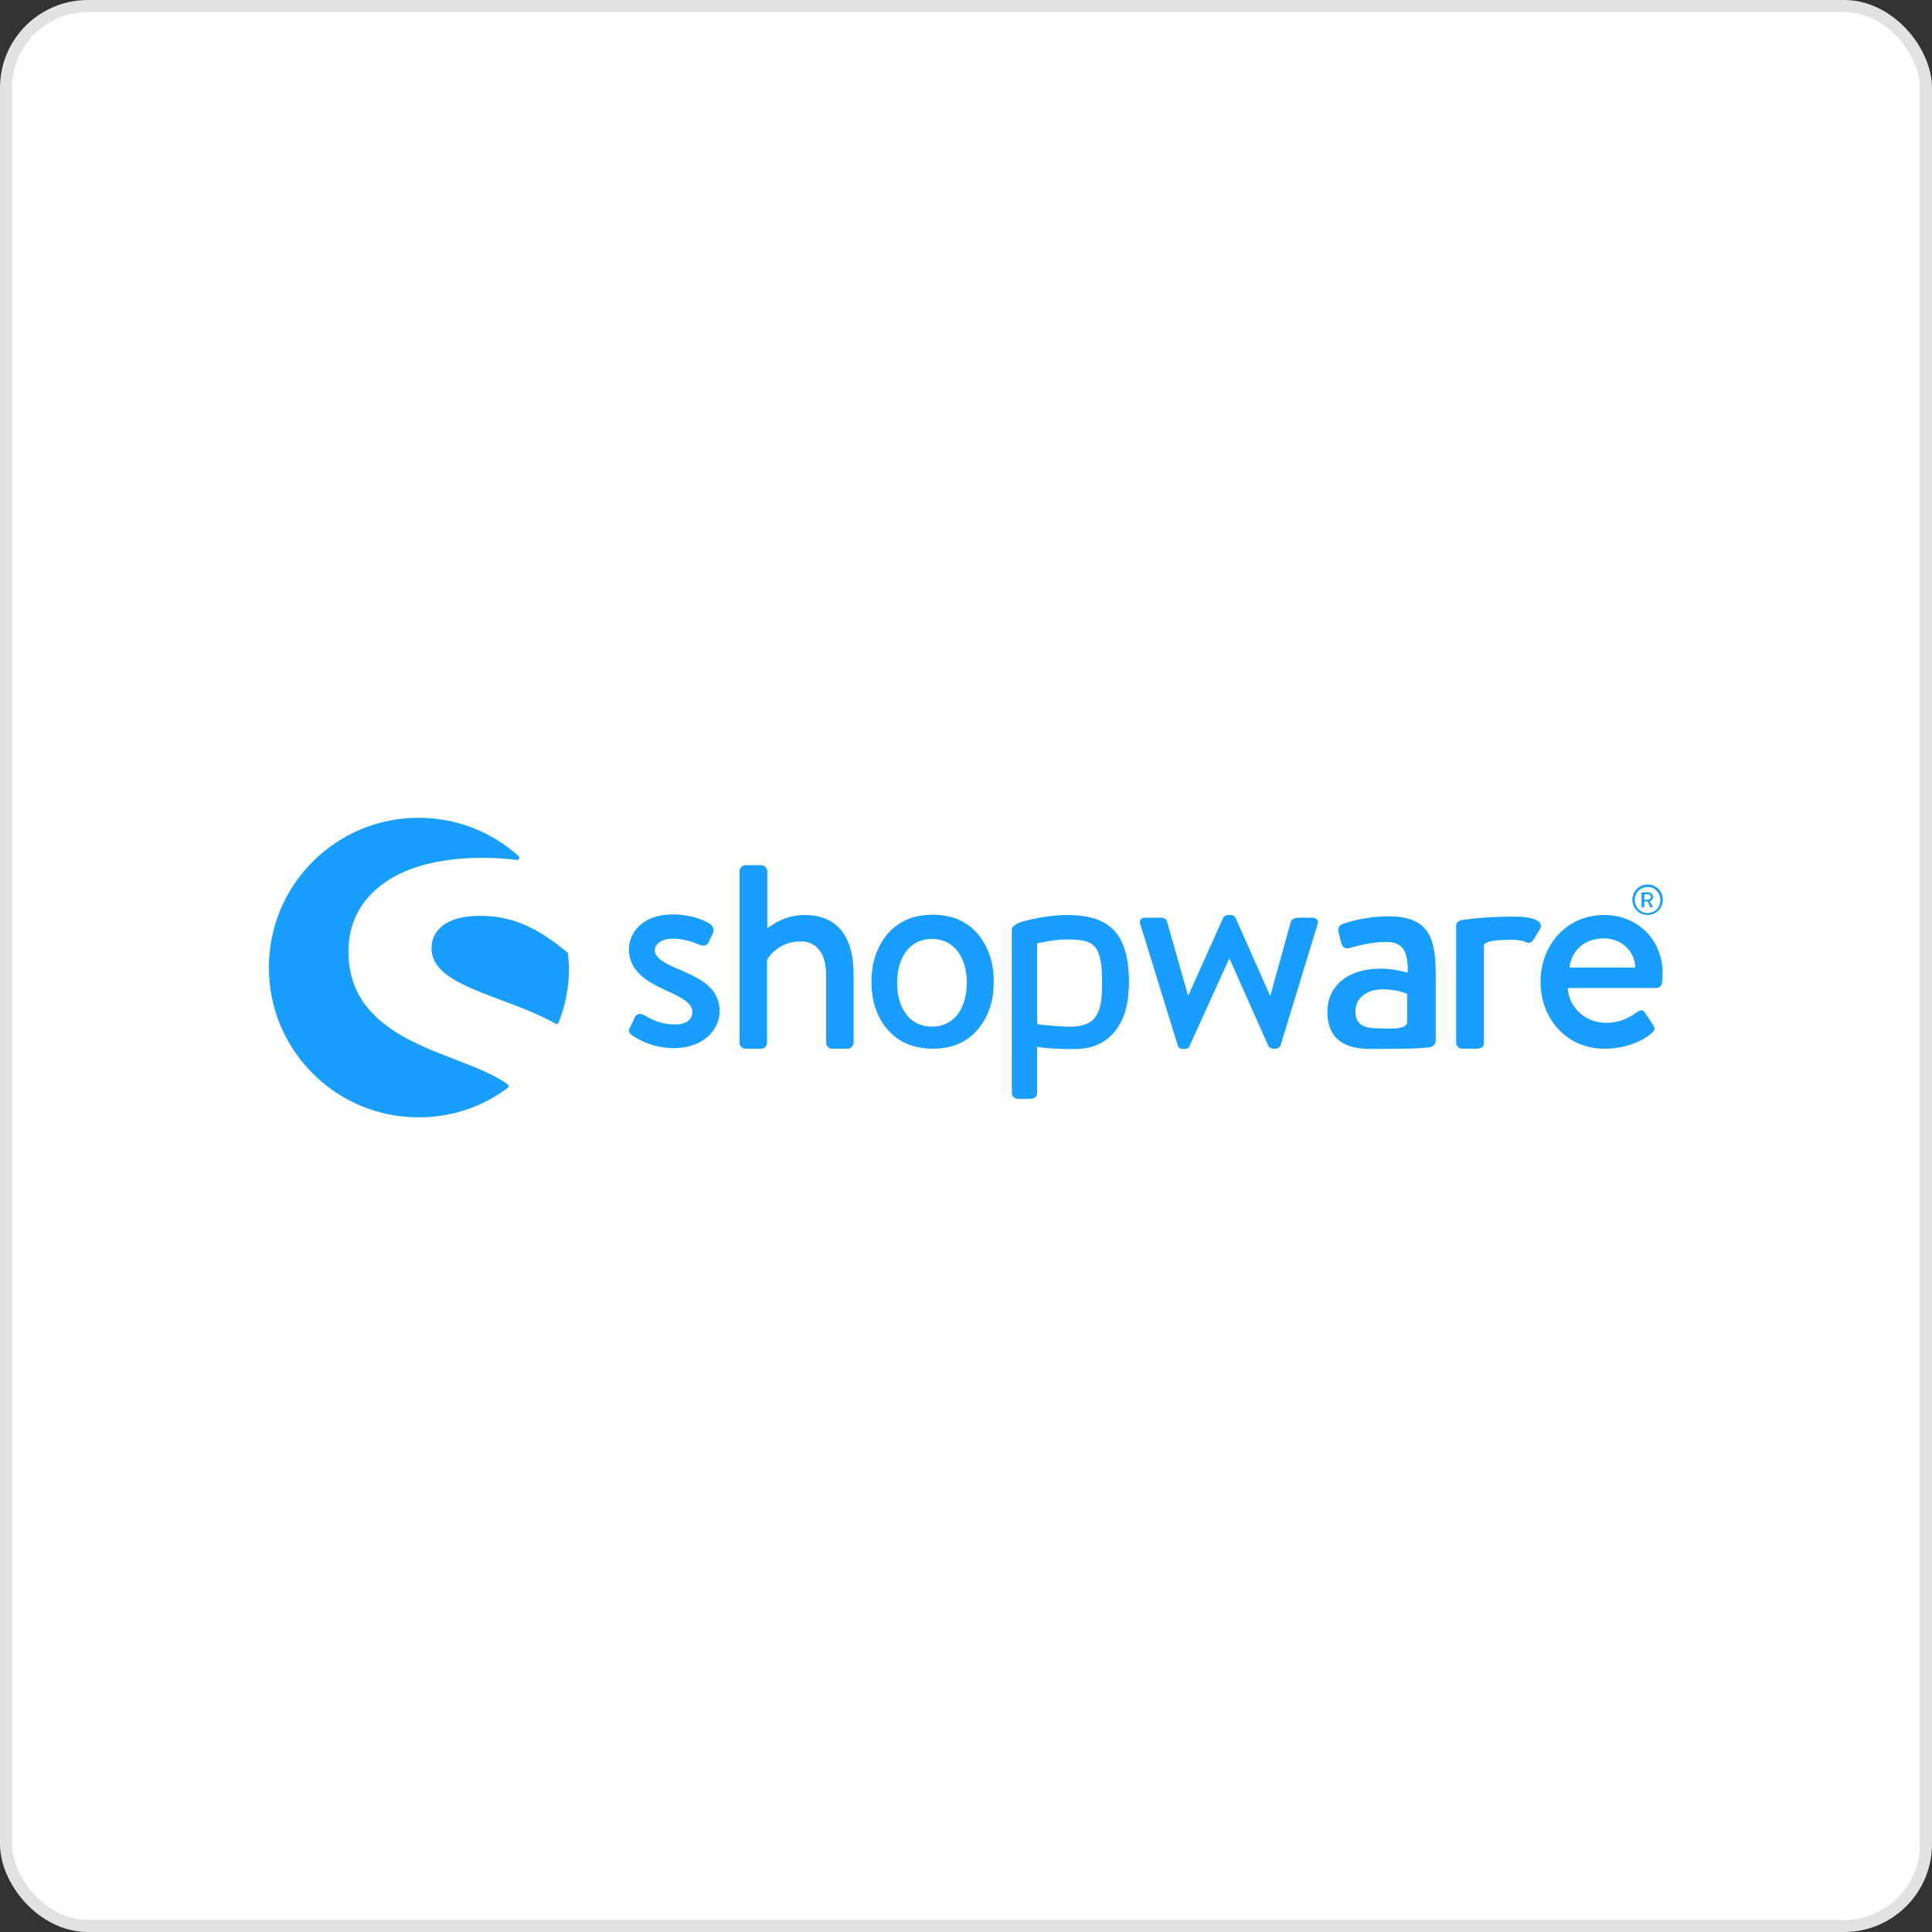 <svg width="160" height="160" viewBox="0 0 160 160" fill="none" xmlns="http://www.w3.org/2000/svg">
<rect x="0" y="0" width="160" height="160" fill="#333333" stroke="none"/>
<rect x="0.5" y="0.5" width="159" height="159" rx="6.773" fill="white"/>
<rect x="0.5" y="0.5" width="159" height="159" rx="6.773" stroke="#E2E2E2"/>
<g clip-path="url(#clip0_12009_29780)">
<path d="M56.145 80.24C55.085 79.789 54.228 79.361 54.228 78.684C54.228 78.211 54.77 77.737 55.694 77.737C56.529 77.737 57.228 77.94 57.972 78.256C58.175 78.346 58.49 78.368 58.671 78.053L59.032 77.309C59.167 77.038 59.054 76.7 58.806 76.519C58.288 76.181 57.182 75.73 55.717 75.73C53.146 75.73 52.086 77.286 52.086 78.617C52.086 80.353 53.439 81.232 55.063 81.977C56.529 82.631 57.34 83.104 57.34 83.803C57.34 84.412 56.844 84.841 55.942 84.841C54.679 84.841 53.935 84.412 53.304 84.051C53.033 83.894 52.74 83.961 52.605 84.187L52.131 85.179C52.018 85.404 52.154 85.607 52.311 85.72C52.898 86.126 54.115 86.803 55.807 86.803C58.175 86.803 59.596 85.359 59.596 83.713C59.55 81.796 58.084 81.075 56.145 80.24Z" fill="#189EFF"/>
<path d="M42.069 89.826C40.987 89.014 39.408 88.405 37.717 87.751C35.71 86.984 33.432 86.105 31.741 84.729C29.802 83.196 28.855 81.256 28.855 78.798C28.855 76.588 29.756 74.716 31.493 73.363C33.432 71.83 36.364 71.041 39.972 71.041C40.964 71.041 41.934 71.108 42.814 71.221C42.881 71.221 42.971 71.198 42.994 71.108C43.039 71.041 43.017 70.95 42.949 70.905C40.694 68.853 37.74 67.726 34.673 67.726C31.358 67.726 28.246 69.011 25.9 71.356C23.555 73.702 22.27 76.814 22.27 80.129C22.27 83.444 23.555 86.556 25.9 88.901C28.246 91.246 31.358 92.532 34.673 92.532C37.356 92.532 39.904 91.697 42.047 90.096C42.092 90.051 42.114 90.006 42.114 89.961C42.137 89.916 42.114 89.871 42.069 89.826Z" fill="#189EFF"/>
<path d="M47.036 78.978C47.036 78.933 47.014 78.888 46.969 78.865C44.398 76.723 42.301 75.844 39.752 75.844C38.399 75.844 37.362 76.114 36.663 76.655C36.054 77.129 35.738 77.76 35.738 78.527C35.738 80.647 38.354 81.639 41.353 82.767C42.91 83.353 44.511 83.939 45.999 84.774C46.022 84.796 46.044 84.796 46.089 84.796C46.112 84.796 46.134 84.796 46.157 84.774C46.202 84.751 46.247 84.729 46.27 84.661C46.833 83.218 47.127 81.684 47.127 80.128C47.104 79.767 47.081 79.384 47.036 78.978Z" fill="#189EFF"/>
<path d="M118.36 86.735C118.676 86.69 118.901 86.464 118.901 86.171V80.781C118.901 78.03 118.563 75.888 115.022 75.888C112.993 75.888 111.414 76.429 111.211 76.519C110.941 76.61 110.783 76.79 110.85 77.173L111.076 78.075C111.144 78.391 111.369 78.594 111.707 78.526C112.271 78.369 113.534 78.008 114.797 78.008C116.195 78.008 116.623 78.797 116.578 80.556C116.578 80.556 115.496 80.218 114.346 80.218C111.504 80.218 109.926 81.751 109.926 83.781C109.926 86.081 111.392 86.87 113.466 86.87C115.158 86.87 116.917 86.848 117.638 86.803L118.36 86.735ZM116.533 84.773C116.195 85.314 115 85.179 113.962 85.156C112.812 85.134 112.249 84.728 112.249 83.758C112.249 82.608 113.241 81.932 114.526 81.932C115.541 81.932 116.398 82.225 116.533 82.315V84.773Z" fill="#189EFF"/>
<path d="M136.446 75.775C137.146 75.775 137.709 75.212 137.709 74.512C137.709 73.813 137.146 73.249 136.446 73.249C135.747 73.249 135.184 73.813 135.184 74.512C135.184 75.212 135.747 75.775 136.446 75.775ZM136.446 73.453C137.033 73.453 137.506 73.926 137.506 74.535C137.506 75.144 137.033 75.617 136.446 75.617C135.86 75.617 135.387 75.144 135.387 74.535C135.387 73.926 135.86 73.453 136.446 73.453Z" fill="#189EFF"/>
<path d="M136.017 75.145H136.13C136.152 75.145 136.175 75.122 136.175 75.1V74.649H136.445L136.671 75.122C136.671 75.145 136.693 75.145 136.716 75.145H136.851C136.874 75.145 136.896 75.122 136.874 75.1L136.626 74.649C136.784 74.581 136.896 74.446 136.896 74.288C136.896 74.062 136.716 73.904 136.49 73.904H135.994C135.972 73.904 135.949 73.927 135.949 73.95V75.145C135.994 75.145 135.994 75.145 136.017 75.145ZM136.175 74.062H136.49C136.603 74.062 136.716 74.153 136.716 74.288C136.716 74.423 136.603 74.513 136.49 74.513H136.175V74.062Z" fill="#189EFF"/>
<path d="M66.609 75.776C64.941 75.776 63.791 76.701 63.542 76.882V72.146C63.542 71.898 63.294 71.65 63.046 71.65H61.738C61.468 71.65 61.242 71.898 61.242 72.146V86.353C61.242 86.624 61.468 86.849 61.738 86.849H63.001C63.317 86.849 63.52 86.646 63.52 86.353V79.497C63.745 79.046 64.67 77.964 66.294 77.964C67.669 77.964 68.413 79.001 68.413 80.738V86.353C68.413 86.624 68.639 86.849 68.91 86.849H70.195C70.443 86.849 70.691 86.624 70.691 86.353V80.783C70.714 77.896 69.609 75.776 66.609 75.776Z" fill="#189EFF"/>
<path d="M93.49 80.895C93.355 77.287 91.866 75.776 88.371 75.776C86.702 75.776 84.718 76.272 84.424 76.407C84.064 76.565 83.793 76.745 83.793 76.993V77.196V77.963V80.444V80.805V90.501C83.793 90.772 84.019 90.998 84.289 90.998H85.349C85.687 90.998 85.89 90.795 85.89 90.501V86.69C86.206 86.781 87.852 86.916 89.228 86.871C91.686 86.803 93.332 85.022 93.467 82C93.513 81.571 93.49 80.895 93.49 80.895ZM91.257 81.977C91.212 84.029 90.626 84.931 88.889 85.022C88.033 85.067 86.025 84.841 86.025 84.841C85.935 84.819 85.89 84.773 85.89 84.706V80.579V78.211C85.89 78.144 85.935 78.098 86.003 78.098C86.228 78.076 87.108 77.805 88.348 77.805C90.445 77.805 91.167 78.121 91.257 80.759C91.28 81.098 91.28 81.594 91.257 81.977Z" fill="#189EFF"/>
<path d="M108.685 76.002H107.716C107.445 76.002 107.039 76.002 106.904 76.317L105.212 82.429H105.167L102.326 76.024C102.281 75.889 102.123 75.776 101.875 75.776H101.717C101.514 75.776 101.356 75.889 101.289 76.024L98.425 82.406H98.379L96.643 76.317C96.598 76.114 96.373 76.002 96.192 76.002H94.816C94.456 76.002 94.298 76.272 94.456 76.611L97.545 86.601C97.59 86.758 97.748 86.871 97.974 86.871H98.109C98.334 86.871 98.47 86.758 98.515 86.623L101.785 79.407H101.83L105.032 86.601C105.1 86.736 105.258 86.849 105.483 86.849H105.573C105.799 86.849 106.002 86.736 106.047 86.578L109.091 76.611C109.249 76.272 109.046 76.002 108.685 76.002Z" fill="#189EFF"/>
<path d="M125.6 75.911C125.555 75.911 125.487 75.911 125.442 75.911C125.352 75.911 125.262 75.911 125.172 75.911C124.63 75.911 124.089 75.933 123.593 75.956C122.646 76.001 122.082 76.069 121.676 76.114C121.676 76.114 121.428 76.136 121.112 76.181C120.909 76.204 120.774 76.294 120.684 76.407C120.616 76.475 120.594 76.565 120.594 76.655V76.7V76.903V77.647V79.79V86.352C120.594 86.623 120.819 86.848 121.09 86.848H122.15C122.578 86.848 122.894 86.803 122.894 86.352V79.79V78.279C122.894 78.211 122.984 78.143 123.052 78.098C123.3 77.941 123.931 77.828 125.194 77.828C125.307 77.828 125.397 77.828 125.487 77.828C125.781 77.85 126.232 77.941 126.367 78.031C126.592 78.143 126.863 78.076 127.021 77.783L127.562 76.881C127.878 76.181 126.615 75.911 125.6 75.911Z" fill="#189EFF"/>
<path d="M132.859 75.776C129.679 75.776 127.582 78.324 127.582 81.301C127.582 84.323 129.679 86.849 132.882 86.849C134.641 86.849 136.039 86.217 136.805 85.541C137.121 85.27 137.031 85.067 136.851 84.819L136.219 83.849C136.039 83.579 135.836 83.647 135.588 83.804C134.956 84.255 134.212 84.706 132.994 84.706C131.145 84.706 129.86 83.24 129.837 81.82H137.166C137.392 81.82 137.617 81.639 137.64 81.369C137.662 81.188 137.685 80.828 137.685 80.625C137.707 77.828 135.61 75.776 132.859 75.776ZM129.972 80.129C130.13 78.798 131.145 77.716 132.814 77.716C134.37 77.716 135.385 78.843 135.43 80.129H129.972Z" fill="#189EFF"/>
<path d="M81.936 79.045C81.688 78.369 81.373 77.782 80.922 77.286C80.471 76.79 79.975 76.43 79.388 76.159C78.802 75.888 77.945 75.753 77.246 75.753C76.547 75.753 75.69 75.888 75.103 76.159C74.517 76.43 73.999 76.79 73.547 77.286C73.119 77.782 72.781 78.369 72.533 79.045C72.285 79.722 72.172 80.489 72.172 81.3C72.172 82.135 72.285 82.902 72.533 83.578C72.781 84.255 73.119 84.841 73.547 85.315C73.976 85.811 74.495 86.171 75.103 86.442C75.712 86.713 76.547 86.848 77.246 86.848C77.945 86.848 78.802 86.713 79.388 86.442C79.975 86.171 80.493 85.811 80.922 85.315C81.35 84.819 81.688 84.255 81.936 83.578C82.185 82.902 82.297 82.135 82.297 81.3C82.297 80.489 82.185 79.745 81.936 79.045ZM77.178 85.021C75.261 85.021 74.292 83.398 74.292 81.391C74.292 79.384 75.261 77.76 77.178 77.76C79.095 77.76 80.065 79.384 80.065 81.391C80.065 83.398 79.095 85.021 77.178 85.021Z" fill="#189EFF"/>
</g>
<defs>
<clipPath id="clip0_12009_29780">
<rect width="116.364" height="25.708" fill="white" transform="translate(21.816 67.273)"/>
</clipPath>
</defs>
</svg>

